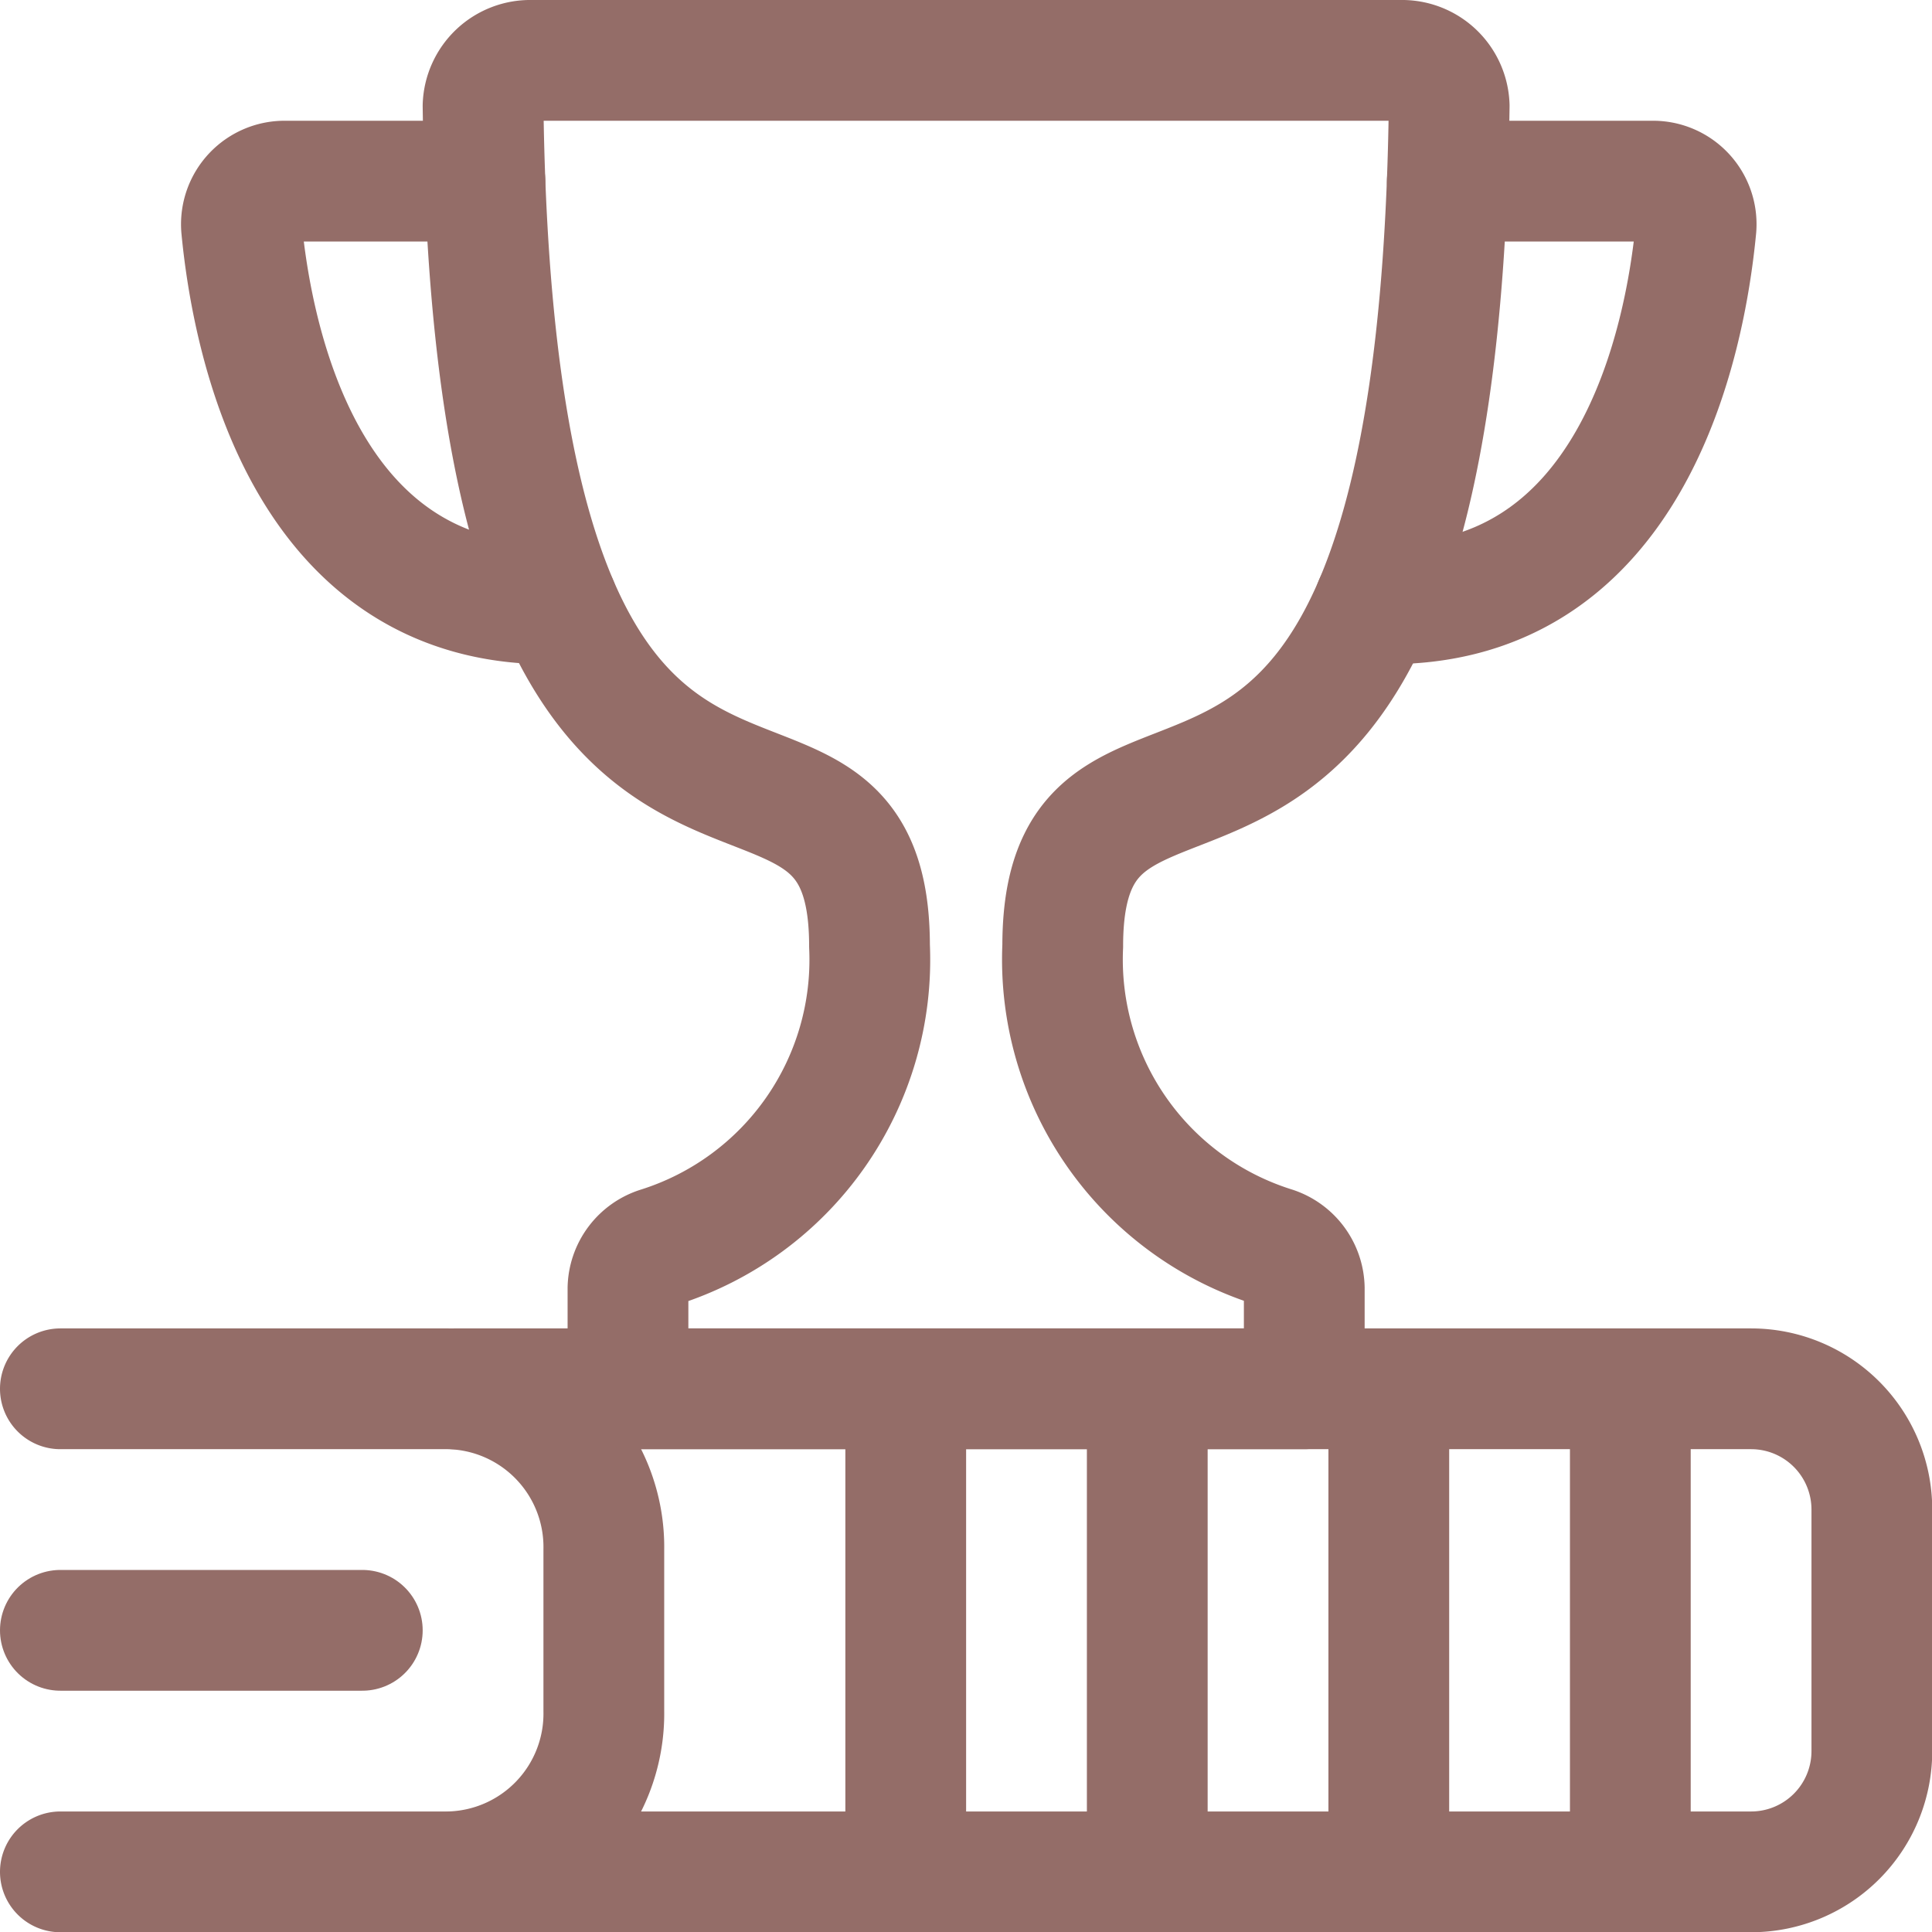 <svg xmlns="http://www.w3.org/2000/svg" xmlns:xlink="http://www.w3.org/1999/xlink" xmlns:svgjs="http://svgjs.com/svgjs" viewBox="0 0 64 64" width="64" height="64"><g transform="matrix(2.667,0,0,2.667,0,0)"><path d="M.75,23.25H5.571a1.966,1.966,0,0,0,1.929-2v-2a1.966,1.966,0,0,0-1.929-2H.75" fill="none" stroke="#946d68" stroke-linecap="round" stroke-linejoin="round" stroke-width="1.5"></path><path d="M5.641,23.25H21.75a1.5,1.5,0,0,0,1.5-1.5v-3a1.5,1.5,0,0,0-1.5-1.5H5.641" fill="none" stroke="#946d68" stroke-linecap="round" stroke-linejoin="round" stroke-width="1.5"></path><path d="M20.25 17.25L20.25 23.25" fill="none" stroke="#946d68" stroke-linecap="round" stroke-linejoin="round" stroke-width="1.5"></path><path d="M17.25 17.25L17.25 23.25" fill="none" stroke="#946d68" stroke-linecap="round" stroke-linejoin="round" stroke-width="1.5"></path><path d="M14.25 17.25L14.25 23.25" fill="none" stroke="#946d68" stroke-linecap="round" stroke-linejoin="round" stroke-width="1.5"></path><path d="M11.25 17.25L11.25 23.25" fill="none" stroke="#946d68" stroke-linecap="round" stroke-linejoin="round" stroke-width="1.5"></path><path d="M4.5 20.25L0.75 20.25" fill="none" stroke="#946d68" stroke-linecap="round" stroke-linejoin="round" stroke-width="1.5"></path><path d="M16.2,17.25V16a.549.549,0,0,0-.388-.513A3.743,3.743,0,0,1,13.2,11.75c0-3.789,4.651.945,4.8-10.435A.586.586,0,0,0,17.4.75H6.6a.586.586,0,0,0-.6.565c.148,11.38,4.8,6.646,4.8,10.435a3.743,3.743,0,0,1-2.614,3.741A.548.548,0,0,0,7.8,16V17.25Z" fill="none" stroke="#946d68" stroke-linecap="round" stroke-linejoin="round" stroke-width="1.5"></path><path d="M6.023,2.25H3.55A.536.536,0,0,0,3,2.826c.131,1.379.774,4.752,3.925,4.673" fill="none" stroke="#946d68" stroke-linecap="round" stroke-linejoin="round" stroke-width="1.5"></path><path d="M17.977,2.25h2.542a.535.535,0,0,1,.547.576c-.132,1.389-.783,4.8-3.992,4.67" fill="none" stroke="#946d68" stroke-linecap="round" stroke-linejoin="round" stroke-width="1.5"></path></g></svg>